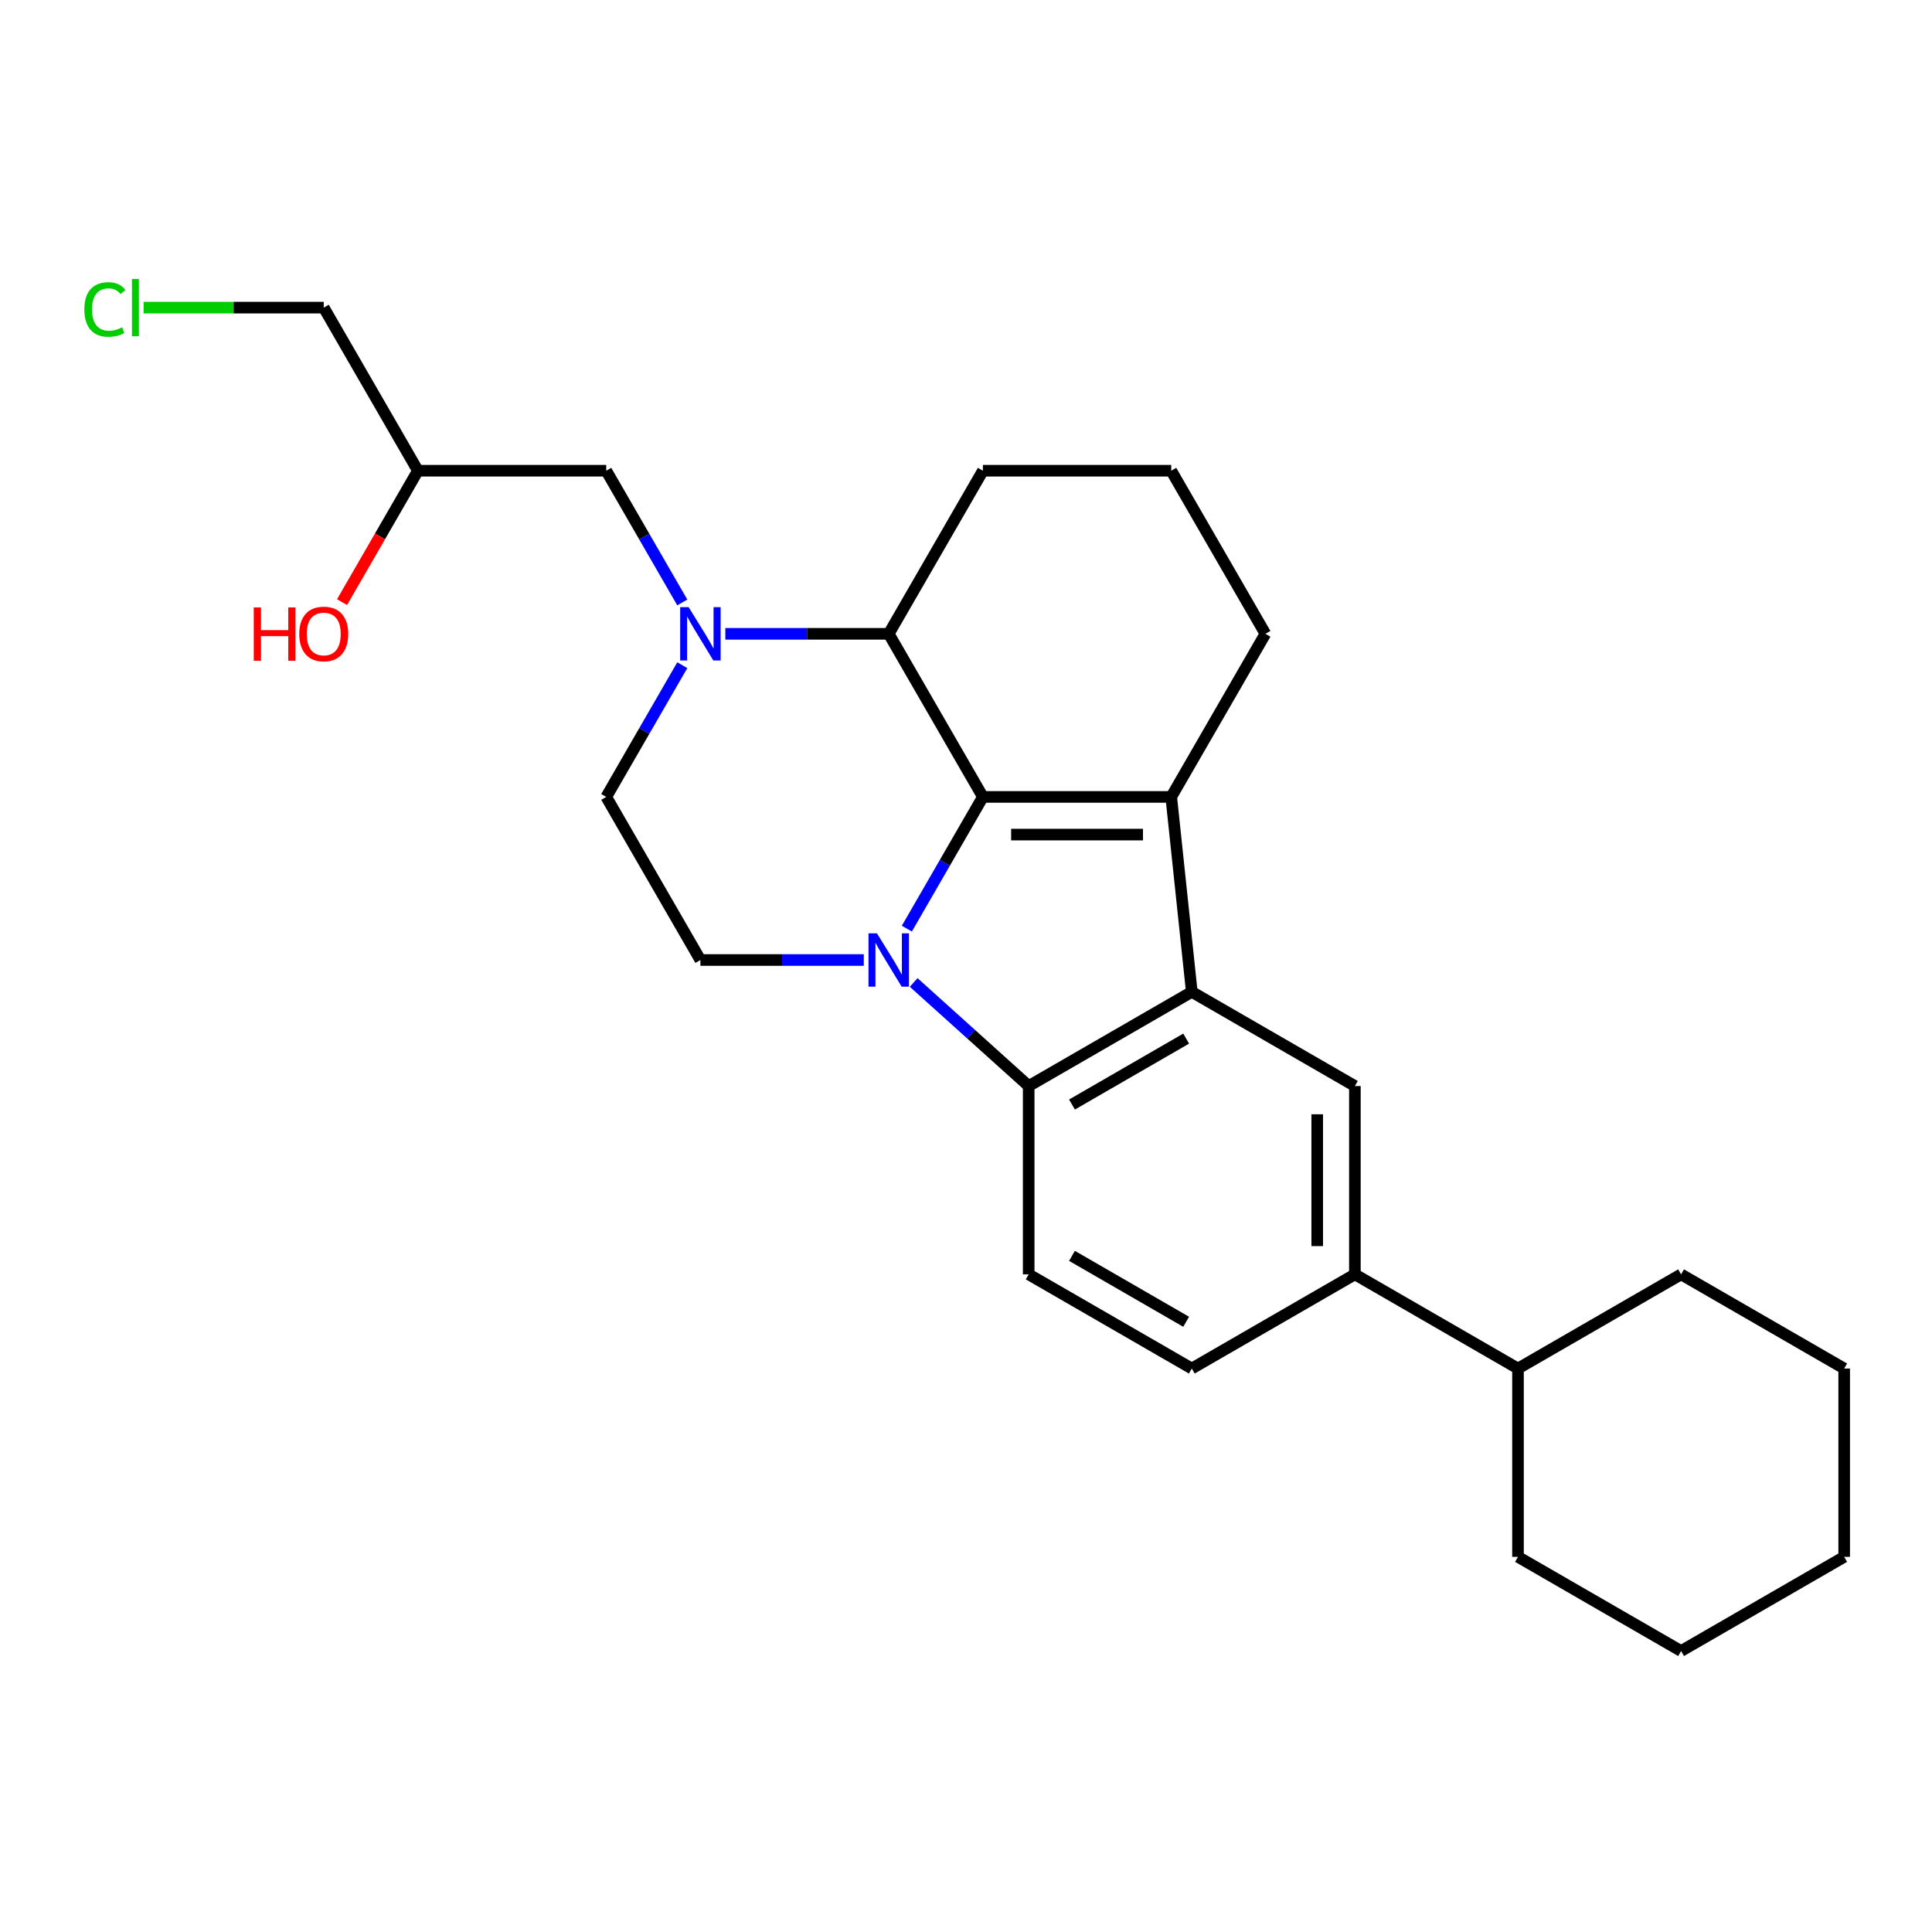 <?xml version='1.0' encoding='iso-8859-1'?>
<svg version='1.1' baseProfile='full'
              xmlns='http://www.w3.org/2000/svg'
                      xmlns:rdkit='http://www.rdkit.org/xml'
                      xmlns:xlink='http://www.w3.org/1999/xlink'
                  xml:space='preserve'
width='1000px' height='1000px' viewBox='0 0 1000 1000'>
<!-- END OF HEADER -->
<rect style='opacity:1.0;fill:#FFFFFF;stroke:none' width='1000' height='1000' x='0' y='0'> </rect>
<path class='bond-0' d='M 469.384,480.662 L 489.066,446.572' style='fill:none;fill-rule:evenodd;stroke:#0000FF;stroke-width:6px;stroke-linecap:butt;stroke-linejoin:miter;stroke-opacity:1' />
<path class='bond-0' d='M 489.066,446.572 L 508.747,412.483' style='fill:none;fill-rule:evenodd;stroke:#000000;stroke-width:6px;stroke-linecap:butt;stroke-linejoin:miter;stroke-opacity:1' />
<path class='bond-1' d='M 472.914,508.523 L 502.681,535.326' style='fill:none;fill-rule:evenodd;stroke:#0000FF;stroke-width:6px;stroke-linecap:butt;stroke-linejoin:miter;stroke-opacity:1' />
<path class='bond-1' d='M 502.681,535.326 L 532.449,562.128' style='fill:none;fill-rule:evenodd;stroke:#000000;stroke-width:6px;stroke-linecap:butt;stroke-linejoin:miter;stroke-opacity:1' />
<path class='bond-2' d='M 447.101,496.902 L 404.815,496.902' style='fill:none;fill-rule:evenodd;stroke:#0000FF;stroke-width:6px;stroke-linecap:butt;stroke-linejoin:miter;stroke-opacity:1' />
<path class='bond-2' d='M 404.815,496.902 L 362.529,496.902' style='fill:none;fill-rule:evenodd;stroke:#000000;stroke-width:6px;stroke-linecap:butt;stroke-linejoin:miter;stroke-opacity:1' />
<path class='bond-3' d='M 508.747,412.483 L 606.226,412.483' style='fill:none;fill-rule:evenodd;stroke:#000000;stroke-width:6px;stroke-linecap:butt;stroke-linejoin:miter;stroke-opacity:1' />
<path class='bond-3' d='M 523.369,431.979 L 591.604,431.979' style='fill:none;fill-rule:evenodd;stroke:#000000;stroke-width:6px;stroke-linecap:butt;stroke-linejoin:miter;stroke-opacity:1' />
<path class='bond-4' d='M 508.747,412.483 L 460.008,328.063' style='fill:none;fill-rule:evenodd;stroke:#000000;stroke-width:6px;stroke-linecap:butt;stroke-linejoin:miter;stroke-opacity:1' />
<path class='bond-5' d='M 606.226,412.483 L 654.966,328.063' style='fill:none;fill-rule:evenodd;stroke:#000000;stroke-width:6px;stroke-linecap:butt;stroke-linejoin:miter;stroke-opacity:1' />
<path class='bond-6' d='M 606.226,412.483 L 616.868,513.389' style='fill:none;fill-rule:evenodd;stroke:#000000;stroke-width:6px;stroke-linecap:butt;stroke-linejoin:miter;stroke-opacity:1' />
<path class='bond-7' d='M 616.868,513.389 L 532.449,562.128' style='fill:none;fill-rule:evenodd;stroke:#000000;stroke-width:6px;stroke-linecap:butt;stroke-linejoin:miter;stroke-opacity:1' />
<path class='bond-7' d='M 613.953,537.584 L 554.86,571.701' style='fill:none;fill-rule:evenodd;stroke:#000000;stroke-width:6px;stroke-linecap:butt;stroke-linejoin:miter;stroke-opacity:1' />
<path class='bond-8' d='M 616.868,513.389 L 701.287,562.128' style='fill:none;fill-rule:evenodd;stroke:#000000;stroke-width:6px;stroke-linecap:butt;stroke-linejoin:miter;stroke-opacity:1' />
<path class='bond-9' d='M 532.449,562.128 L 532.449,659.607' style='fill:none;fill-rule:evenodd;stroke:#000000;stroke-width:6px;stroke-linecap:butt;stroke-linejoin:miter;stroke-opacity:1' />
<path class='bond-10' d='M 353.152,344.303 L 333.471,378.393' style='fill:none;fill-rule:evenodd;stroke:#0000FF;stroke-width:6px;stroke-linecap:butt;stroke-linejoin:miter;stroke-opacity:1' />
<path class='bond-10' d='M 333.471,378.393 L 313.789,412.483' style='fill:none;fill-rule:evenodd;stroke:#000000;stroke-width:6px;stroke-linecap:butt;stroke-linejoin:miter;stroke-opacity:1' />
<path class='bond-11' d='M 353.152,311.823 L 333.471,277.734' style='fill:none;fill-rule:evenodd;stroke:#0000FF;stroke-width:6px;stroke-linecap:butt;stroke-linejoin:miter;stroke-opacity:1' />
<path class='bond-11' d='M 333.471,277.734 L 313.789,243.644' style='fill:none;fill-rule:evenodd;stroke:#000000;stroke-width:6px;stroke-linecap:butt;stroke-linejoin:miter;stroke-opacity:1' />
<path class='bond-12' d='M 375.435,328.063 L 417.721,328.063' style='fill:none;fill-rule:evenodd;stroke:#0000FF;stroke-width:6px;stroke-linecap:butt;stroke-linejoin:miter;stroke-opacity:1' />
<path class='bond-12' d='M 417.721,328.063 L 460.008,328.063' style='fill:none;fill-rule:evenodd;stroke:#000000;stroke-width:6px;stroke-linecap:butt;stroke-linejoin:miter;stroke-opacity:1' />
<path class='bond-13' d='M 460.008,328.063 L 508.747,243.644' style='fill:none;fill-rule:evenodd;stroke:#000000;stroke-width:6px;stroke-linecap:butt;stroke-linejoin:miter;stroke-opacity:1' />
<path class='bond-14' d='M 701.287,562.128 L 701.287,659.607' style='fill:none;fill-rule:evenodd;stroke:#000000;stroke-width:6px;stroke-linecap:butt;stroke-linejoin:miter;stroke-opacity:1' />
<path class='bond-14' d='M 681.792,576.75 L 681.792,644.985' style='fill:none;fill-rule:evenodd;stroke:#000000;stroke-width:6px;stroke-linecap:butt;stroke-linejoin:miter;stroke-opacity:1' />
<path class='bond-15' d='M 362.529,496.902 L 313.789,412.483' style='fill:none;fill-rule:evenodd;stroke:#000000;stroke-width:6px;stroke-linecap:butt;stroke-linejoin:miter;stroke-opacity:1' />
<path class='bond-16' d='M 701.287,659.607 L 616.868,708.347' style='fill:none;fill-rule:evenodd;stroke:#000000;stroke-width:6px;stroke-linecap:butt;stroke-linejoin:miter;stroke-opacity:1' />
<path class='bond-17' d='M 701.287,659.607 L 785.707,708.347' style='fill:none;fill-rule:evenodd;stroke:#000000;stroke-width:6px;stroke-linecap:butt;stroke-linejoin:miter;stroke-opacity:1' />
<path class='bond-18' d='M 532.449,659.607 L 616.868,708.347' style='fill:none;fill-rule:evenodd;stroke:#000000;stroke-width:6px;stroke-linecap:butt;stroke-linejoin:miter;stroke-opacity:1' />
<path class='bond-18' d='M 554.86,650.034 L 613.953,684.152' style='fill:none;fill-rule:evenodd;stroke:#000000;stroke-width:6px;stroke-linecap:butt;stroke-linejoin:miter;stroke-opacity:1' />
<path class='bond-19' d='M 313.789,243.644 L 216.31,243.644' style='fill:none;fill-rule:evenodd;stroke:#000000;stroke-width:6px;stroke-linecap:butt;stroke-linejoin:miter;stroke-opacity:1' />
<path class='bond-20' d='M 785.707,708.347 L 785.707,805.826' style='fill:none;fill-rule:evenodd;stroke:#000000;stroke-width:6px;stroke-linecap:butt;stroke-linejoin:miter;stroke-opacity:1' />
<path class='bond-21' d='M 785.707,708.347 L 870.126,659.607' style='fill:none;fill-rule:evenodd;stroke:#000000;stroke-width:6px;stroke-linecap:butt;stroke-linejoin:miter;stroke-opacity:1' />
<path class='bond-22' d='M 654.966,328.063 L 606.226,243.644' style='fill:none;fill-rule:evenodd;stroke:#000000;stroke-width:6px;stroke-linecap:butt;stroke-linejoin:miter;stroke-opacity:1' />
<path class='bond-23' d='M 216.31,243.644 L 196.673,277.656' style='fill:none;fill-rule:evenodd;stroke:#000000;stroke-width:6px;stroke-linecap:butt;stroke-linejoin:miter;stroke-opacity:1' />
<path class='bond-23' d='M 196.673,277.656 L 177.037,311.667' style='fill:none;fill-rule:evenodd;stroke:#FF0000;stroke-width:6px;stroke-linecap:butt;stroke-linejoin:miter;stroke-opacity:1' />
<path class='bond-24' d='M 216.31,243.644 L 167.571,159.225' style='fill:none;fill-rule:evenodd;stroke:#000000;stroke-width:6px;stroke-linecap:butt;stroke-linejoin:miter;stroke-opacity:1' />
<path class='bond-25' d='M 508.747,243.644 L 606.226,243.644' style='fill:none;fill-rule:evenodd;stroke:#000000;stroke-width:6px;stroke-linecap:butt;stroke-linejoin:miter;stroke-opacity:1' />
<path class='bond-26' d='M 74.322,159.225 L 120.946,159.225' style='fill:none;fill-rule:evenodd;stroke:#00CC00;stroke-width:6px;stroke-linecap:butt;stroke-linejoin:miter;stroke-opacity:1' />
<path class='bond-26' d='M 120.946,159.225 L 167.571,159.225' style='fill:none;fill-rule:evenodd;stroke:#000000;stroke-width:6px;stroke-linecap:butt;stroke-linejoin:miter;stroke-opacity:1' />
<path class='bond-27' d='M 785.707,805.826 L 870.126,854.565' style='fill:none;fill-rule:evenodd;stroke:#000000;stroke-width:6px;stroke-linecap:butt;stroke-linejoin:miter;stroke-opacity:1' />
<path class='bond-28' d='M 870.126,659.607 L 954.545,708.347' style='fill:none;fill-rule:evenodd;stroke:#000000;stroke-width:6px;stroke-linecap:butt;stroke-linejoin:miter;stroke-opacity:1' />
<path class='bond-29' d='M 954.545,708.347 L 954.545,805.826' style='fill:none;fill-rule:evenodd;stroke:#000000;stroke-width:6px;stroke-linecap:butt;stroke-linejoin:miter;stroke-opacity:1' />
<path class='bond-30' d='M 870.126,854.565 L 954.545,805.826' style='fill:none;fill-rule:evenodd;stroke:#000000;stroke-width:6px;stroke-linecap:butt;stroke-linejoin:miter;stroke-opacity:1' />
<path  class='atom-0' d='M 453.905 483.099
L 462.952 497.721
Q 463.848 499.164, 465.291 501.776
Q 466.734 504.388, 466.812 504.544
L 466.812 483.099
L 470.477 483.099
L 470.477 510.705
L 466.695 510.705
L 456.986 494.719
Q 455.855 492.847, 454.646 490.702
Q 453.477 488.558, 453.126 487.895
L 453.126 510.705
L 449.538 510.705
L 449.538 483.099
L 453.905 483.099
' fill='#0000FF'/>
<path  class='atom-5' d='M 356.426 314.26
L 365.472 328.882
Q 366.369 330.325, 367.812 332.937
Q 369.255 335.55, 369.333 335.706
L 369.333 314.26
L 372.998 314.26
L 372.998 341.866
L 369.216 341.866
L 359.507 325.88
Q 358.376 324.008, 357.167 321.864
Q 355.998 319.719, 355.647 319.056
L 355.647 341.866
L 352.059 341.866
L 352.059 314.26
L 356.426 314.26
' fill='#0000FF'/>
<path  class='atom-18' d='M 131.347 314.416
L 135.09 314.416
L 135.09 326.153
L 149.205 326.153
L 149.205 314.416
L 152.949 314.416
L 152.949 342.022
L 149.205 342.022
L 149.205 329.272
L 135.09 329.272
L 135.09 342.022
L 131.347 342.022
L 131.347 314.416
' fill='#FF0000'/>
<path  class='atom-18' d='M 154.898 328.141
Q 154.898 321.513, 158.174 317.809
Q 161.449 314.104, 167.571 314.104
Q 173.692 314.104, 176.967 317.809
Q 180.243 321.513, 180.243 328.141
Q 180.243 334.848, 176.928 338.669
Q 173.614 342.451, 167.571 342.451
Q 161.488 342.451, 158.174 338.669
Q 154.898 334.887, 154.898 328.141
M 167.571 339.332
Q 171.782 339.332, 174.043 336.525
Q 176.344 333.678, 176.344 328.141
Q 176.344 322.722, 174.043 319.992
Q 171.782 317.224, 167.571 317.224
Q 163.359 317.224, 161.059 319.953
Q 158.797 322.683, 158.797 328.141
Q 158.797 333.717, 161.059 336.525
Q 163.359 339.332, 167.571 339.332
' fill='#FF0000'/>
<path  class='atom-19' d='M 43.655 160.18
Q 43.655 153.317, 46.852 149.73
Q 50.089 146.104, 56.21 146.104
Q 61.903 146.104, 64.945 150.12
L 62.371 152.226
Q 60.149 149.301, 56.21 149.301
Q 52.038 149.301, 49.816 152.109
Q 47.632 154.877, 47.632 160.18
Q 47.632 165.639, 49.894 168.446
Q 52.194 171.254, 56.639 171.254
Q 59.681 171.254, 63.229 169.421
L 64.321 172.345
Q 62.878 173.281, 60.694 173.827
Q 58.511 174.373, 56.093 174.373
Q 50.089 174.373, 46.852 170.708
Q 43.655 167.042, 43.655 160.18
' fill='#00CC00'/>
<path  class='atom-19' d='M 68.298 144.427
L 71.885 144.427
L 71.885 174.022
L 68.298 174.022
L 68.298 144.427
' fill='#00CC00'/>
</svg>
